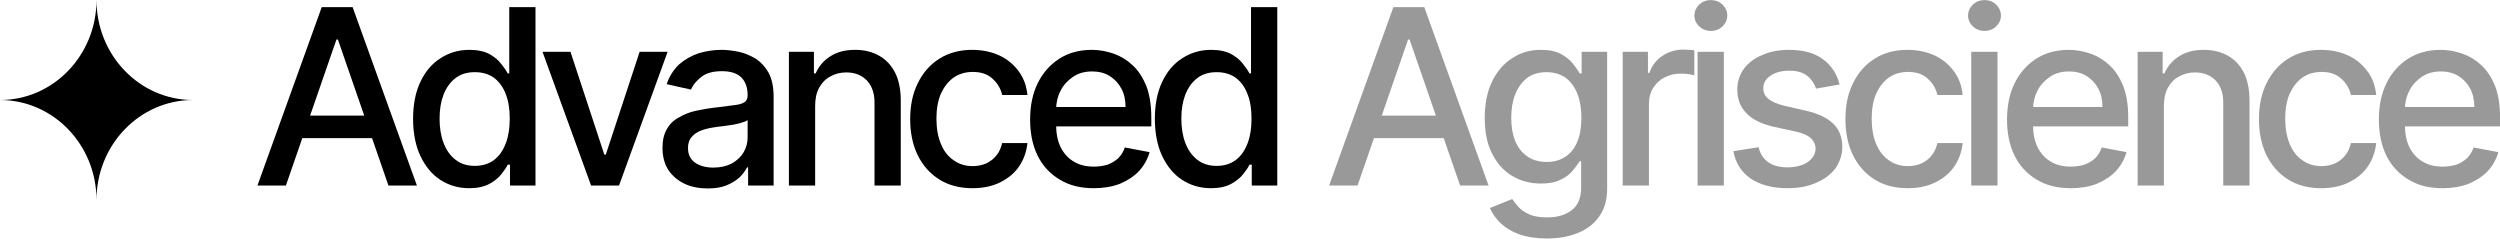 <?xml version="1.0" encoding="UTF-8" standalone="no"?>
<!DOCTYPE svg PUBLIC "-//W3C//DTD SVG 1.1//EN" "http://www.w3.org/Graphics/SVG/1.1/DTD/svg11.dtd">
<svg width="100%" height="100%" viewBox="0 0 12347 1178" version="1.1" xmlns="http://www.w3.org/2000/svg" xmlns:xlink="http://www.w3.org/1999/xlink" xml:space="preserve" xmlns:serif="http://www.serif.com/" style="fill-rule:evenodd;clip-rule:evenodd;stroke-linejoin:round;stroke-miterlimit:2;">
    <g transform="matrix(1,0,0,1,-63698.5,-13737.2)">
        <g transform="matrix(1,0,0,1,39925.6,-2622.15)">
            <g transform="matrix(1211.51,0,0,1211.51,25014.1,17275.5)">
                <path d="M0.141,-0L0.025,-0L0.287,-0.727L0.413,-0.727L0.675,-0L0.559,-0L0.353,-0.595L0.347,-0.595L0.141,-0ZM0.161,-0.285L0.539,-0.285L0.539,-0.193L0.161,-0.193L0.161,-0.285Z" style="fill-rule:nonzero;"/>
            </g>
            <g transform="matrix(1211.51,0,0,1211.51,25756.1,17275.5)">
                <path d="M0.276,0.011C0.231,0.011 0.192,-0.001 0.158,-0.023C0.123,-0.046 0.097,-0.078 0.077,-0.12C0.057,-0.162 0.047,-0.213 0.047,-0.272C0.047,-0.331 0.057,-0.381 0.077,-0.423C0.097,-0.465 0.124,-0.497 0.159,-0.519C0.193,-0.541 0.232,-0.553 0.276,-0.553C0.31,-0.553 0.337,-0.547 0.358,-0.536C0.379,-0.524 0.395,-0.511 0.406,-0.496C0.418,-0.481 0.427,-0.468 0.433,-0.457L0.439,-0.457L0.439,-0.727L0.546,-0.727L0.546,-0L0.442,-0L0.442,-0.085L0.433,-0.085C0.427,-0.073 0.418,-0.06 0.406,-0.045C0.394,-0.03 0.377,-0.017 0.357,-0.006C0.336,0.005 0.309,0.011 0.276,0.011ZM0.299,-0.08C0.33,-0.08 0.355,-0.088 0.377,-0.104C0.398,-0.12 0.414,-0.143 0.425,-0.172C0.436,-0.201 0.441,-0.234 0.441,-0.273C0.441,-0.311 0.436,-0.344 0.425,-0.372C0.414,-0.401 0.398,-0.423 0.377,-0.439C0.356,-0.454 0.33,-0.462 0.299,-0.462C0.267,-0.462 0.24,-0.454 0.219,-0.437C0.198,-0.421 0.182,-0.398 0.171,-0.37C0.16,-0.341 0.155,-0.309 0.155,-0.273C0.155,-0.236 0.16,-0.203 0.171,-0.174C0.182,-0.145 0.198,-0.122 0.22,-0.105C0.241,-0.088 0.268,-0.08 0.299,-0.08Z" style="fill-rule:nonzero;"/>
            </g>
            <g transform="matrix(1211.51,0,0,1211.51,26418.3,17275.5)">
                <path d="M0.538,-0.545L0.34,-0L0.226,-0L0.028,-0.545L0.142,-0.545L0.28,-0.126L0.286,-0.126L0.424,-0.545L0.538,-0.545Z" style="fill-rule:nonzero;"/>
            </g>
            <g transform="matrix(1211.51,0,0,1211.51,26989.1,17275.5)">
                <path d="M0.23,0.012C0.196,0.012 0.164,0.006 0.136,-0.007C0.109,-0.02 0.086,-0.039 0.07,-0.063C0.054,-0.088 0.046,-0.118 0.046,-0.154C0.046,-0.185 0.052,-0.21 0.064,-0.23C0.075,-0.25 0.091,-0.266 0.112,-0.277C0.132,-0.289 0.154,-0.298 0.179,-0.304C0.204,-0.309 0.229,-0.314 0.255,-0.317C0.288,-0.321 0.314,-0.324 0.334,-0.327C0.355,-0.329 0.37,-0.333 0.379,-0.339C0.388,-0.344 0.393,-0.354 0.393,-0.366L0.393,-0.369C0.393,-0.4 0.384,-0.424 0.367,-0.441C0.349,-0.458 0.323,-0.466 0.289,-0.466C0.253,-0.466 0.225,-0.459 0.205,-0.443C0.184,-0.427 0.17,-0.41 0.162,-0.391L0.063,-0.413C0.074,-0.446 0.092,-0.473 0.114,-0.494C0.137,-0.514 0.164,-0.529 0.193,-0.539C0.223,-0.548 0.255,-0.553 0.287,-0.553C0.309,-0.553 0.332,-0.55 0.357,-0.545C0.381,-0.54 0.404,-0.53 0.426,-0.517C0.447,-0.503 0.465,-0.484 0.479,-0.459C0.492,-0.434 0.499,-0.402 0.499,-0.362L0.499,-0L0.395,-0L0.395,-0.074L0.391,-0.074C0.384,-0.061 0.374,-0.047 0.361,-0.034C0.347,-0.021 0.329,-0.01 0.308,-0.001C0.286,0.008 0.26,0.012 0.23,0.012ZM0.253,-0.073C0.283,-0.073 0.308,-0.079 0.329,-0.09C0.35,-0.102 0.366,-0.117 0.377,-0.136C0.388,-0.155 0.393,-0.175 0.393,-0.197L0.393,-0.267C0.389,-0.263 0.382,-0.26 0.371,-0.257C0.361,-0.253 0.348,-0.251 0.335,-0.248C0.321,-0.246 0.308,-0.244 0.294,-0.242C0.281,-0.241 0.27,-0.239 0.262,-0.238C0.241,-0.235 0.222,-0.231 0.206,-0.225C0.189,-0.219 0.175,-0.21 0.165,-0.198C0.155,-0.187 0.15,-0.172 0.15,-0.153C0.15,-0.127 0.159,-0.107 0.179,-0.093C0.198,-0.08 0.223,-0.073 0.253,-0.073Z" style="fill-rule:nonzero;"/>
            </g>
            <g transform="matrix(1211.51,0,0,1211.51,27583.1,17275.5)">
                <path d="M0.178,-0.324L0.178,-0L0.071,-0L0.071,-0.545L0.173,-0.545L0.173,-0.457L0.18,-0.457C0.193,-0.486 0.212,-0.509 0.239,-0.526C0.266,-0.544 0.3,-0.553 0.341,-0.553C0.378,-0.553 0.411,-0.545 0.439,-0.529C0.466,-0.514 0.488,-0.491 0.504,-0.46C0.519,-0.43 0.527,-0.392 0.527,-0.347L0.527,-0L0.42,-0L0.42,-0.334C0.421,-0.374 0.41,-0.405 0.39,-0.427C0.369,-0.449 0.341,-0.461 0.305,-0.461C0.28,-0.461 0.258,-0.455 0.239,-0.444C0.22,-0.434 0.205,-0.418 0.194,-0.398C0.183,-0.378 0.178,-0.353 0.178,-0.324Z" style="fill-rule:nonzero;"/>
            </g>
            <g transform="matrix(1211.51,0,0,1211.51,28211.2,17275.5)">
                <path d="M0.301,0.011C0.248,0.011 0.203,-0.001 0.165,-0.025C0.127,-0.049 0.098,-0.082 0.077,-0.125C0.057,-0.167 0.047,-0.215 0.047,-0.27C0.047,-0.326 0.057,-0.375 0.078,-0.417C0.099,-0.46 0.128,-0.493 0.166,-0.517C0.204,-0.541 0.249,-0.553 0.3,-0.553C0.341,-0.553 0.378,-0.545 0.411,-0.53C0.443,-0.515 0.469,-0.493 0.489,-0.466C0.51,-0.438 0.521,-0.406 0.525,-0.369L0.422,-0.369C0.416,-0.395 0.403,-0.417 0.383,-0.435C0.363,-0.454 0.336,-0.463 0.302,-0.463C0.272,-0.463 0.246,-0.455 0.224,-0.44C0.202,-0.424 0.185,-0.402 0.172,-0.374C0.16,-0.345 0.154,-0.312 0.154,-0.273C0.154,-0.233 0.16,-0.199 0.172,-0.17C0.184,-0.141 0.201,-0.118 0.224,-0.103C0.246,-0.087 0.272,-0.079 0.302,-0.079C0.322,-0.079 0.34,-0.083 0.357,-0.09C0.373,-0.098 0.387,-0.108 0.398,-0.122C0.41,-0.136 0.417,-0.153 0.422,-0.173L0.525,-0.173C0.521,-0.137 0.51,-0.106 0.491,-0.078C0.472,-0.05 0.446,-0.029 0.414,-0.013C0.382,0.003 0.344,0.011 0.301,0.011Z" style="fill-rule:nonzero;"/>
            </g>
            <g transform="matrix(1211.51,0,0,1211.51,28803.5,17275.5)">
                <path d="M0.307,0.011C0.253,0.011 0.207,-0 0.168,-0.024C0.129,-0.047 0.099,-0.079 0.078,-0.121C0.057,-0.163 0.047,-0.213 0.047,-0.269C0.047,-0.325 0.057,-0.374 0.078,-0.417C0.099,-0.46 0.129,-0.493 0.166,-0.517C0.204,-0.541 0.248,-0.553 0.299,-0.553C0.33,-0.553 0.36,-0.547 0.389,-0.537C0.417,-0.527 0.443,-0.511 0.466,-0.489C0.489,-0.468 0.507,-0.439 0.521,-0.405C0.534,-0.37 0.541,-0.328 0.541,-0.278L0.541,-0.241L0.107,-0.241L0.107,-0.32L0.436,-0.32C0.436,-0.348 0.431,-0.373 0.419,-0.395C0.408,-0.416 0.392,-0.433 0.372,-0.446C0.351,-0.459 0.327,-0.465 0.3,-0.465C0.27,-0.465 0.244,-0.458 0.222,-0.443C0.2,-0.428 0.183,-0.41 0.171,-0.386C0.159,-0.363 0.153,-0.337 0.153,-0.31L0.153,-0.248C0.153,-0.212 0.159,-0.181 0.172,-0.155C0.185,-0.13 0.203,-0.11 0.226,-0.097C0.249,-0.083 0.276,-0.077 0.307,-0.077C0.328,-0.077 0.346,-0.08 0.363,-0.085C0.379,-0.091 0.394,-0.1 0.406,-0.111C0.418,-0.123 0.427,-0.137 0.433,-0.155L0.534,-0.136C0.526,-0.107 0.511,-0.081 0.491,-0.059C0.47,-0.037 0.444,-0.02 0.413,-0.007C0.382,0.005 0.346,0.011 0.307,0.011Z" style="fill-rule:nonzero;"/>
            </g>
            <g transform="matrix(1211.51,0,0,1211.51,29419.6,17275.5)">
                <path d="M0.276,0.011C0.231,0.011 0.192,-0.001 0.158,-0.023C0.123,-0.046 0.097,-0.078 0.077,-0.12C0.057,-0.162 0.047,-0.213 0.047,-0.272C0.047,-0.331 0.057,-0.381 0.077,-0.423C0.097,-0.465 0.124,-0.497 0.159,-0.519C0.193,-0.541 0.232,-0.553 0.276,-0.553C0.31,-0.553 0.337,-0.547 0.358,-0.536C0.379,-0.524 0.395,-0.511 0.406,-0.496C0.418,-0.481 0.427,-0.468 0.433,-0.457L0.439,-0.457L0.439,-0.727L0.546,-0.727L0.546,-0L0.442,-0L0.442,-0.085L0.433,-0.085C0.427,-0.073 0.418,-0.06 0.406,-0.045C0.394,-0.03 0.377,-0.017 0.357,-0.006C0.336,0.005 0.309,0.011 0.276,0.011ZM0.299,-0.08C0.33,-0.08 0.355,-0.088 0.377,-0.104C0.398,-0.12 0.414,-0.143 0.425,-0.172C0.436,-0.201 0.441,-0.234 0.441,-0.273C0.441,-0.311 0.436,-0.344 0.425,-0.372C0.414,-0.401 0.398,-0.423 0.377,-0.439C0.356,-0.454 0.33,-0.462 0.299,-0.462C0.267,-0.462 0.24,-0.454 0.219,-0.437C0.198,-0.421 0.182,-0.398 0.171,-0.37C0.16,-0.341 0.155,-0.309 0.155,-0.273C0.155,-0.236 0.16,-0.203 0.171,-0.174C0.182,-0.145 0.198,-0.122 0.22,-0.105C0.241,-0.088 0.268,-0.08 0.299,-0.08Z" style="fill-rule:nonzero;"/>
            </g>
            <g transform="matrix(1211.51,0,0,1211.51,30306.8,17275.5)">
                <path d="M0.141,-0L0.025,-0L0.287,-0.727L0.413,-0.727L0.675,-0L0.559,-0L0.353,-0.595L0.347,-0.595L0.141,-0ZM0.161,-0.285L0.539,-0.285L0.539,-0.193L0.161,-0.193L0.161,-0.285Z" style="fill:rgb(153,153,153);fill-rule:nonzero;"/>
            </g>
            <g transform="matrix(1211.51,0,0,1211.51,31048.8,17275.5)">
                <path d="M0.3,0.216C0.257,0.216 0.219,0.21 0.188,0.199C0.157,0.188 0.132,0.173 0.112,0.154C0.092,0.135 0.078,0.114 0.068,0.092L0.159,0.055C0.166,0.065 0.174,0.076 0.185,0.088C0.196,0.1 0.211,0.11 0.229,0.118C0.248,0.126 0.272,0.13 0.301,0.13C0.341,0.13 0.375,0.121 0.401,0.101C0.427,0.082 0.44,0.05 0.44,0.008L0.44,-0.099L0.434,-0.099C0.427,-0.088 0.418,-0.075 0.406,-0.061C0.394,-0.046 0.378,-0.034 0.357,-0.024C0.336,-0.013 0.309,-0.008 0.276,-0.008C0.233,-0.008 0.194,-0.018 0.159,-0.039C0.125,-0.059 0.098,-0.089 0.078,-0.128C0.057,-0.168 0.047,-0.217 0.047,-0.275C0.047,-0.333 0.057,-0.383 0.077,-0.424C0.097,-0.465 0.124,-0.497 0.159,-0.519C0.193,-0.542 0.232,-0.553 0.276,-0.553C0.31,-0.553 0.338,-0.547 0.358,-0.536C0.379,-0.524 0.396,-0.511 0.407,-0.496C0.419,-0.481 0.428,-0.468 0.434,-0.457L0.442,-0.457L0.442,-0.545L0.546,-0.545L0.546,0.012C0.546,0.059 0.535,0.097 0.513,0.127C0.492,0.157 0.462,0.18 0.425,0.194C0.388,0.209 0.346,0.216 0.3,0.216ZM0.299,-0.096C0.33,-0.096 0.355,-0.103 0.377,-0.118C0.398,-0.132 0.414,-0.153 0.425,-0.18C0.436,-0.206 0.441,-0.239 0.441,-0.276C0.441,-0.313 0.436,-0.345 0.425,-0.373C0.414,-0.401 0.398,-0.423 0.377,-0.439C0.356,-0.454 0.33,-0.462 0.299,-0.462C0.267,-0.462 0.24,-0.454 0.219,-0.438C0.198,-0.421 0.182,-0.399 0.171,-0.371C0.16,-0.343 0.155,-0.311 0.155,-0.276C0.155,-0.24 0.16,-0.209 0.171,-0.182C0.182,-0.155 0.198,-0.134 0.22,-0.119C0.241,-0.104 0.268,-0.096 0.299,-0.096Z" style="fill:rgb(153,153,153);fill-rule:nonzero;"/>
            </g>
            <g transform="matrix(1211.51,0,0,1211.51,31701,17275.5)">
                <path d="M0.071,-0L0.071,-0.545L0.174,-0.545L0.174,-0.459L0.18,-0.459C0.19,-0.488 0.207,-0.511 0.232,-0.528C0.258,-0.545 0.286,-0.554 0.318,-0.554C0.325,-0.554 0.333,-0.553 0.342,-0.553C0.351,-0.553 0.358,-0.552 0.363,-0.551L0.363,-0.449C0.359,-0.451 0.352,-0.452 0.341,-0.454C0.33,-0.455 0.319,-0.456 0.308,-0.456C0.283,-0.456 0.261,-0.451 0.241,-0.44C0.221,-0.43 0.206,-0.415 0.195,-0.397C0.183,-0.378 0.178,-0.357 0.178,-0.333L0.178,-0L0.071,-0Z" style="fill:rgb(153,153,153);fill-rule:nonzero;"/>
            </g>
            <g transform="matrix(1211.51,0,0,1211.51,32071,17275.5)">
                <path d="M0.071,-0L0.071,-0.545L0.178,-0.545L0.178,-0L0.071,-0ZM0.125,-0.63C0.107,-0.63 0.091,-0.636 0.078,-0.648C0.065,-0.661 0.058,-0.675 0.058,-0.693C0.058,-0.71 0.065,-0.725 0.078,-0.738C0.091,-0.75 0.107,-0.756 0.125,-0.756C0.143,-0.756 0.159,-0.75 0.172,-0.738C0.185,-0.725 0.192,-0.71 0.192,-0.693C0.192,-0.675 0.185,-0.661 0.172,-0.648C0.159,-0.636 0.143,-0.63 0.125,-0.63Z" style="fill:rgb(153,153,153);fill-rule:nonzero;"/>
            </g>
            <g transform="matrix(1211.51,0,0,1211.51,32276.8,17275.5)">
                <path d="M0.48,-0.412L0.384,-0.395C0.38,-0.407 0.374,-0.419 0.365,-0.43C0.356,-0.442 0.345,-0.451 0.33,-0.458C0.315,-0.465 0.297,-0.468 0.275,-0.468C0.245,-0.468 0.22,-0.462 0.199,-0.448C0.179,-0.435 0.169,-0.418 0.169,-0.397C0.169,-0.378 0.176,-0.364 0.19,-0.353C0.203,-0.342 0.225,-0.332 0.255,-0.325L0.342,-0.305C0.392,-0.294 0.429,-0.276 0.454,-0.252C0.479,-0.228 0.491,-0.196 0.491,-0.158C0.491,-0.125 0.481,-0.096 0.463,-0.07C0.444,-0.045 0.418,-0.025 0.384,-0.011C0.351,0.004 0.312,0.011 0.268,0.011C0.207,0.011 0.157,-0.002 0.118,-0.028C0.08,-0.054 0.056,-0.091 0.047,-0.14L0.15,-0.156C0.156,-0.129 0.17,-0.108 0.189,-0.095C0.209,-0.081 0.235,-0.074 0.267,-0.074C0.302,-0.074 0.33,-0.082 0.351,-0.096C0.371,-0.111 0.382,-0.129 0.382,-0.15C0.382,-0.167 0.375,-0.181 0.363,-0.193C0.35,-0.204 0.331,-0.213 0.305,-0.219L0.213,-0.239C0.161,-0.251 0.124,-0.269 0.1,-0.295C0.075,-0.32 0.063,-0.352 0.063,-0.391C0.063,-0.423 0.072,-0.451 0.09,-0.476C0.108,-0.5 0.133,-0.519 0.165,-0.532C0.196,-0.546 0.233,-0.553 0.274,-0.553C0.333,-0.553 0.379,-0.54 0.413,-0.514C0.447,-0.489 0.469,-0.455 0.48,-0.412Z" style="fill:rgb(153,153,153);fill-rule:nonzero;"/>
            </g>
            <g transform="matrix(1211.51,0,0,1211.51,32830.2,17275.5)">
                <path d="M0.301,0.011C0.248,0.011 0.203,-0.001 0.165,-0.025C0.127,-0.049 0.098,-0.082 0.077,-0.125C0.057,-0.167 0.047,-0.215 0.047,-0.27C0.047,-0.326 0.057,-0.375 0.078,-0.417C0.099,-0.46 0.128,-0.493 0.166,-0.517C0.204,-0.541 0.249,-0.553 0.3,-0.553C0.341,-0.553 0.378,-0.545 0.411,-0.53C0.443,-0.515 0.469,-0.493 0.489,-0.466C0.51,-0.438 0.521,-0.406 0.525,-0.369L0.422,-0.369C0.416,-0.395 0.403,-0.417 0.383,-0.435C0.363,-0.454 0.336,-0.463 0.302,-0.463C0.272,-0.463 0.246,-0.455 0.224,-0.44C0.202,-0.424 0.185,-0.402 0.172,-0.374C0.16,-0.345 0.154,-0.312 0.154,-0.273C0.154,-0.233 0.16,-0.199 0.172,-0.17C0.184,-0.141 0.201,-0.118 0.224,-0.103C0.246,-0.087 0.272,-0.079 0.302,-0.079C0.322,-0.079 0.34,-0.083 0.357,-0.09C0.373,-0.098 0.387,-0.108 0.398,-0.122C0.41,-0.136 0.417,-0.153 0.422,-0.173L0.525,-0.173C0.521,-0.137 0.51,-0.106 0.491,-0.078C0.472,-0.05 0.446,-0.029 0.414,-0.013C0.382,0.003 0.344,0.011 0.301,0.011Z" style="fill:rgb(153,153,153);fill-rule:nonzero;"/>
            </g>
            <g transform="matrix(1211.51,0,0,1211.51,33422.5,17275.5)">
                <path d="M0.071,-0L0.071,-0.545L0.178,-0.545L0.178,-0L0.071,-0ZM0.125,-0.63C0.107,-0.63 0.091,-0.636 0.078,-0.648C0.065,-0.661 0.058,-0.675 0.058,-0.693C0.058,-0.71 0.065,-0.725 0.078,-0.738C0.091,-0.75 0.107,-0.756 0.125,-0.756C0.143,-0.756 0.159,-0.75 0.172,-0.738C0.185,-0.725 0.192,-0.71 0.192,-0.693C0.192,-0.675 0.185,-0.661 0.172,-0.648C0.159,-0.636 0.143,-0.63 0.125,-0.63Z" style="fill:rgb(153,153,153);fill-rule:nonzero;"/>
            </g>
            <g transform="matrix(1211.51,0,0,1211.51,33628.3,17275.5)">
                <path d="M0.307,0.011C0.253,0.011 0.207,-0 0.168,-0.024C0.129,-0.047 0.099,-0.079 0.078,-0.121C0.057,-0.163 0.047,-0.213 0.047,-0.269C0.047,-0.325 0.057,-0.374 0.078,-0.417C0.099,-0.46 0.129,-0.493 0.166,-0.517C0.204,-0.541 0.248,-0.553 0.299,-0.553C0.33,-0.553 0.36,-0.547 0.389,-0.537C0.417,-0.527 0.443,-0.511 0.466,-0.489C0.489,-0.468 0.507,-0.439 0.521,-0.405C0.534,-0.37 0.541,-0.328 0.541,-0.278L0.541,-0.241L0.107,-0.241L0.107,-0.32L0.436,-0.32C0.436,-0.348 0.431,-0.373 0.419,-0.395C0.408,-0.416 0.392,-0.433 0.372,-0.446C0.351,-0.459 0.327,-0.465 0.3,-0.465C0.27,-0.465 0.244,-0.458 0.222,-0.443C0.2,-0.428 0.183,-0.41 0.171,-0.386C0.159,-0.363 0.153,-0.337 0.153,-0.31L0.153,-0.248C0.153,-0.212 0.159,-0.181 0.172,-0.155C0.185,-0.13 0.203,-0.11 0.226,-0.097C0.249,-0.083 0.276,-0.077 0.307,-0.077C0.328,-0.077 0.346,-0.08 0.363,-0.085C0.379,-0.091 0.394,-0.1 0.406,-0.111C0.418,-0.123 0.427,-0.137 0.433,-0.155L0.534,-0.136C0.526,-0.107 0.511,-0.081 0.491,-0.059C0.47,-0.037 0.444,-0.02 0.413,-0.007C0.382,0.005 0.346,0.011 0.307,0.011Z" style="fill:rgb(153,153,153);fill-rule:nonzero;"/>
            </g>
            <g transform="matrix(1211.51,0,0,1211.51,34244.3,17275.5)">
                <path d="M0.178,-0.324L0.178,-0L0.071,-0L0.071,-0.545L0.173,-0.545L0.173,-0.457L0.18,-0.457C0.193,-0.486 0.212,-0.509 0.239,-0.526C0.266,-0.544 0.3,-0.553 0.341,-0.553C0.378,-0.553 0.411,-0.545 0.439,-0.529C0.466,-0.514 0.488,-0.491 0.504,-0.46C0.519,-0.43 0.527,-0.392 0.527,-0.347L0.527,-0L0.42,-0L0.42,-0.334C0.421,-0.374 0.41,-0.405 0.39,-0.427C0.369,-0.449 0.341,-0.461 0.305,-0.461C0.28,-0.461 0.258,-0.455 0.239,-0.444C0.22,-0.434 0.205,-0.418 0.194,-0.398C0.183,-0.378 0.178,-0.353 0.178,-0.324Z" style="fill:rgb(153,153,153);fill-rule:nonzero;"/>
            </g>
            <g transform="matrix(1211.51,0,0,1211.51,34872.5,17275.5)">
                <path d="M0.301,0.011C0.248,0.011 0.203,-0.001 0.165,-0.025C0.127,-0.049 0.098,-0.082 0.077,-0.125C0.057,-0.167 0.047,-0.215 0.047,-0.27C0.047,-0.326 0.057,-0.375 0.078,-0.417C0.099,-0.46 0.128,-0.493 0.166,-0.517C0.204,-0.541 0.249,-0.553 0.3,-0.553C0.341,-0.553 0.378,-0.545 0.411,-0.53C0.443,-0.515 0.469,-0.493 0.489,-0.466C0.51,-0.438 0.521,-0.406 0.525,-0.369L0.422,-0.369C0.416,-0.395 0.403,-0.417 0.383,-0.435C0.363,-0.454 0.336,-0.463 0.302,-0.463C0.272,-0.463 0.246,-0.455 0.224,-0.44C0.202,-0.424 0.185,-0.402 0.172,-0.374C0.16,-0.345 0.154,-0.312 0.154,-0.273C0.154,-0.233 0.16,-0.199 0.172,-0.17C0.184,-0.141 0.201,-0.118 0.224,-0.103C0.246,-0.087 0.272,-0.079 0.302,-0.079C0.322,-0.079 0.34,-0.083 0.357,-0.09C0.373,-0.098 0.387,-0.108 0.398,-0.122C0.41,-0.136 0.417,-0.153 0.422,-0.173L0.525,-0.173C0.521,-0.137 0.51,-0.106 0.491,-0.078C0.472,-0.05 0.446,-0.029 0.414,-0.013C0.382,0.003 0.344,0.011 0.301,0.011Z" style="fill:rgb(153,153,153);fill-rule:nonzero;"/>
            </g>
            <g transform="matrix(1211.51,0,0,1211.51,35464.8,17275.5)">
                <path d="M0.307,0.011C0.253,0.011 0.207,-0 0.168,-0.024C0.129,-0.047 0.099,-0.079 0.078,-0.121C0.057,-0.163 0.047,-0.213 0.047,-0.269C0.047,-0.325 0.057,-0.374 0.078,-0.417C0.099,-0.46 0.129,-0.493 0.166,-0.517C0.204,-0.541 0.248,-0.553 0.299,-0.553C0.33,-0.553 0.36,-0.547 0.389,-0.537C0.417,-0.527 0.443,-0.511 0.466,-0.489C0.489,-0.468 0.507,-0.439 0.521,-0.405C0.534,-0.37 0.541,-0.328 0.541,-0.278L0.541,-0.241L0.107,-0.241L0.107,-0.32L0.436,-0.32C0.436,-0.348 0.431,-0.373 0.419,-0.395C0.408,-0.416 0.392,-0.433 0.372,-0.446C0.351,-0.459 0.327,-0.465 0.3,-0.465C0.27,-0.465 0.244,-0.458 0.222,-0.443C0.2,-0.428 0.183,-0.41 0.171,-0.386C0.159,-0.363 0.153,-0.337 0.153,-0.31L0.153,-0.248C0.153,-0.212 0.159,-0.181 0.172,-0.155C0.185,-0.13 0.203,-0.11 0.226,-0.097C0.249,-0.083 0.276,-0.077 0.307,-0.077C0.328,-0.077 0.346,-0.08 0.363,-0.085C0.379,-0.091 0.394,-0.1 0.406,-0.111C0.418,-0.123 0.427,-0.137 0.433,-0.155L0.534,-0.136C0.526,-0.107 0.511,-0.081 0.491,-0.059C0.47,-0.037 0.444,-0.02 0.413,-0.007C0.382,0.005 0.346,0.011 0.307,0.011Z" style="fill:rgb(153,153,153);fill-rule:nonzero;"/>
            </g>
        </g>
        <g id="path4" transform="matrix(5.397,0,0,5.594,63698.5,13737.2)">
            <path d="M88.301,0C88.301,48.767 127.834,88.301 176.602,88.301C127.834,88.301 88.301,127.834 88.301,176.602C88.301,127.834 48.767,88.301 0,88.301C48.767,88.301 88.301,48.767 88.301,0Z"/>
        </g>
    </g>
</svg>
